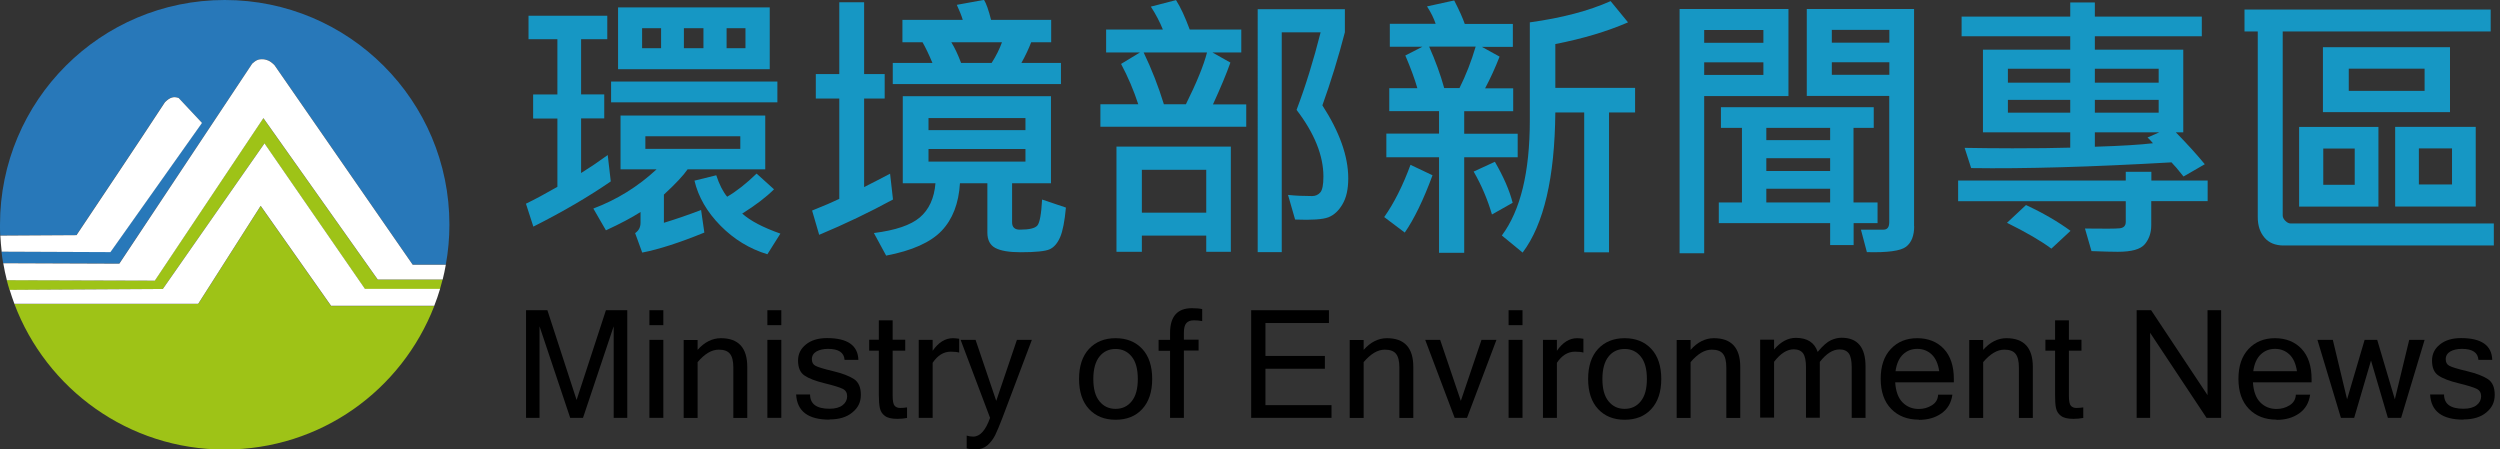 <?xml version="1.0" encoding="UTF-8"?>
<svg id="_圖層_1" data-name=" 圖層 1" xmlns="http://www.w3.org/2000/svg" width="222.51" height="40" viewBox="0 0 222.51 40">
  <rect x="0" y="0" width="222.51" height="40" fill="#333333" stroke="none"/>
  <defs>
    <style>
      .cls-1 {
        fill: #fff;
      }

      .cls-2 {
        fill: #2878b9;
      }

      .cls-3 {
        fill: #9ec317;
      }

      .cls-4 {
        fill: #1697c4;
      }
    </style>
  </defs>
  <g>
    <g>
      <path d="m55.82,37.19h-1.2v-8.15l-2.73,8.15h-1.14l-2.73-8.15v8.15h-1.2v-9.58h1.9l2.6,7.99,2.61-7.99h1.9v9.58Z"/>
      <path d="m59.04,28.94h-1.24v-1.33h1.24v1.33Zm0,8.25h-1.24v-6.94h1.24v6.94Z"/>
      <path d="m62.09,31.14c.61-.69,1.31-1.04,2.07-1.04,1.56,0,2.35.85,2.35,2.56v4.54h-1.24v-4.49c0-.57-.1-.97-.3-1.22s-.53-.37-1-.37c-.63,0-1.25.37-1.88,1.11v4.97h-1.24v-6.94h1.24v.88Z"/>
      <path d="m69.54,28.94h-1.24v-1.33h1.24v1.33Zm0,8.25h-1.24v-6.94h1.24v6.94Z"/>
      <path d="m73.83,37.35c-1.9,0-2.89-.74-2.97-2.24h1.24c0,.85.58,1.27,1.73,1.27.51,0,.9-.11,1.17-.32s.4-.48.4-.79-.13-.53-.39-.66c-.26-.13-.8-.3-1.62-.5s-1.41-.43-1.79-.69-.57-.7-.57-1.33c0-.58.23-1.05.7-1.43s1.09-.57,1.88-.57c1.82,0,2.75.65,2.79,1.94h-1.23c-.04-.65-.53-.98-1.47-.98-.41,0-.76.08-1.03.23-.27.16-.41.39-.41.69,0,.27.1.47.31.58.21.12.73.28,1.57.48.84.2,1.46.44,1.87.71.41.27.61.74.61,1.4s-.25,1.16-.76,1.57c-.5.42-1.18.62-2.03.62Z"/>
      <path d="m80.74,37.2c-.27.05-.56.08-.88.08-.51,0-.88-.09-1.11-.27-.24-.18-.38-.41-.44-.7s-.09-.67-.09-1.16v-3.94h-.86v-.97h.86v-1.73h1.23v1.73h1.12v.97h-1.12v4c0,.48.06.78.18.91s.28.19.49.19.42-.02.61-.05v.94Z"/>
      <path d="m85.37,31.38c-.17-.05-.42-.08-.75-.08-.63,0-1.17.33-1.61.99v4.9h-1.24v-6.94h1.24v.97c.52-.75,1.12-1.12,1.8-1.12.17,0,.36.02.56.05v1.23Z"/>
      <path d="m86.62,38.86c.61,0,1.11-.56,1.5-1.67l-2.62-6.94h1.33l1.84,5.43,1.84-5.43h1.33l-2.62,6.94c-.25.66-.47,1.17-.64,1.53-.18.36-.41.66-.69.91-.29.25-.64.37-1.05.37-.31,0-.58-.03-.8-.09v-1.14c.19.06.39.09.59.09Z"/>
      <path d="m99.29,30.1c.99,0,1.78.32,2.37.95s.89,1.53.89,2.68-.3,2.04-.89,2.68-1.38.95-2.37.95-1.77-.32-2.36-.95-.89-1.53-.89-2.68.3-2.05.89-2.68,1.38-.95,2.36-.95Zm0,6.29c.59,0,1.07-.22,1.43-.67.37-.45.55-1.11.55-1.99s-.18-1.55-.55-2-.84-.67-1.43-.67-1.07.22-1.43.67-.55,1.11-.55,2,.18,1.54.55,1.99c.37.45.84.67,1.43.67Z"/>
      <path d="m105.37,31.22v5.97h-1.23v-5.97h-1.02v-.97h1.02v-.62c0-1.46.65-2.2,1.94-2.2.4,0,.7.03.92.08v1.07c-.24-.05-.49-.07-.74-.07-.3,0-.52.08-.67.25-.15.17-.22.46-.22.87v.6h1.31v.97h-1.31Z"/>
      <path d="m118.51,37.19h-7.15v-9.58h6.92v1.14h-5.65v2.93h5.29v1.14h-5.29v3.24h5.88v1.14Z"/>
      <path d="m121.37,31.14c.61-.69,1.31-1.04,2.07-1.04,1.56,0,2.35.85,2.35,2.56v4.54h-1.24v-4.49c0-.57-.1-.97-.3-1.22s-.53-.37-1-.37c-.63,0-1.25.37-1.88,1.11v4.97h-1.24v-6.94h1.24v.88Z"/>
      <path d="m133.19,30.25l-2.62,6.94h-1.1l-2.62-6.94h1.33l1.84,5.43,1.84-5.43h1.33Z"/>
      <path d="m135.51,28.94h-1.24v-1.33h1.24v1.33Zm0,8.25h-1.24v-6.94h1.24v6.94Z"/>
      <path d="m140.93,31.38c-.17-.05-.42-.08-.75-.08-.63,0-1.17.33-1.61.99v4.9h-1.24v-6.94h1.24v.97c.52-.75,1.12-1.12,1.8-1.12.17,0,.36.02.56.05v1.23Z"/>
      <path d="m144.6,30.1c.99,0,1.78.32,2.37.95s.89,1.53.89,2.68-.3,2.04-.89,2.68-1.38.95-2.37.95-1.77-.32-2.36-.95c-.59-.63-.89-1.53-.89-2.68s.3-2.05.89-2.68c.59-.63,1.38-.95,2.36-.95Zm0,6.29c.59,0,1.07-.22,1.43-.67.37-.45.55-1.11.55-1.99s-.18-1.55-.55-2c-.37-.45-.84-.67-1.43-.67s-1.07.22-1.43.67-.55,1.11-.55,2,.18,1.54.55,1.99c.37.45.84.67,1.43.67Z"/>
      <path d="m150.47,31.14c.61-.69,1.31-1.04,2.07-1.04,1.56,0,2.35.85,2.35,2.56v4.54h-1.24v-4.49c0-.57-.1-.97-.3-1.22-.2-.25-.53-.37-1-.37-.63,0-1.25.37-1.88,1.11v4.97h-1.24v-6.94h1.24v.88Z"/>
      <path d="m166.05,37.19h-1.24v-4.49c0-.57-.08-.98-.25-1.23-.17-.24-.44-.37-.83-.37-.6,0-1.18.37-1.76,1.11v4.97h-1.23v-4.49c0-.57-.08-.98-.25-1.23-.17-.24-.45-.37-.84-.37-.6,0-1.18.37-1.75,1.11v4.97h-1.24v-6.94h1.24v.88c.58-.69,1.23-1.04,1.94-1.04,1.02,0,1.66.42,1.94,1.25.46-.55.85-.89,1.18-1.04s.64-.22.95-.22c1.42,0,2.13.85,2.13,2.56v4.54Z"/>
      <path d="m170.78,37.35c-1.02,0-1.84-.32-2.46-.96s-.93-1.53-.93-2.67.3-2.02.9-2.66,1.38-.96,2.35-.96,1.78.32,2.37.95.89,1.53.89,2.68v.3h-5.22c.05.8.27,1.4.66,1.79.39.39.87.58,1.44.58.43,0,.82-.11,1.17-.33s.53-.53.55-.94h1.27c-.1.72-.42,1.27-.97,1.66-.55.39-1.22.58-2.02.58Zm1.82-4.3c-.1-.67-.32-1.17-.67-1.5-.35-.33-.78-.5-1.28-.5s-.92.16-1.27.49-.58.83-.67,1.5h3.9Z"/>
      <path d="m176.51,31.14c.61-.69,1.31-1.04,2.07-1.04,1.56,0,2.35.85,2.35,2.56v4.54h-1.24v-4.49c0-.57-.1-.97-.3-1.22-.2-.25-.53-.37-1-.37-.63,0-1.25.37-1.88,1.11v4.97h-1.24v-6.94h1.24v.88Z"/>
      <path d="m185.42,37.2c-.27.05-.56.08-.88.08-.51,0-.88-.09-1.11-.27-.24-.18-.38-.41-.44-.7-.06-.28-.08-.67-.08-1.16v-3.94h-.86v-.97h.86v-1.73h1.23v1.73h1.12v.97h-1.12v4c0,.48.06.78.18.91.12.13.29.19.49.19s.42-.02.61-.05v.94Z"/>
      <path d="m197.69,37.19h-1.3l-5.02-7.57v7.57h-1.2v-9.58h1.29l5.02,7.56v-7.56h1.21v9.58Z"/>
      <path d="m202.62,37.35c-1.02,0-1.84-.32-2.46-.96s-.93-1.53-.93-2.67.3-2.02.9-2.66,1.38-.96,2.35-.96,1.78.32,2.37.95.89,1.53.89,2.68v.3h-5.22c.05.8.27,1.4.66,1.79.39.39.87.58,1.44.58.43,0,.82-.11,1.17-.33s.53-.53.55-.94h1.27c-.1.72-.42,1.27-.97,1.66-.55.39-1.22.58-2.02.58Zm1.82-4.3c-.1-.67-.32-1.17-.67-1.5-.35-.33-.78-.5-1.28-.5s-.92.16-1.27.49-.58.83-.67,1.5h3.9Z"/>
      <path d="m215.8,30.25l-2.09,6.94h-1.18l-1.5-5.1-1.5,5.1h-1.18l-2.09-6.94h1.37l1.27,5.29,1.56-5.29h1.12l1.57,5.29,1.28-5.29h1.36Z"/>
      <path d="m219.26,37.35c-1.9,0-2.89-.74-2.97-2.24h1.24c0,.85.58,1.27,1.73,1.27.51,0,.9-.11,1.17-.32s.4-.48.4-.79-.13-.53-.39-.66c-.26-.13-.8-.3-1.62-.5s-1.42-.43-1.79-.69c-.38-.25-.57-.7-.57-1.33,0-.58.23-1.05.7-1.43.47-.38,1.1-.57,1.88-.57,1.82,0,2.74.65,2.78,1.94h-1.23c-.04-.65-.53-.98-1.47-.98-.41,0-.76.08-1.03.23-.27.16-.41.39-.41.69,0,.27.1.47.31.58.21.12.73.28,1.57.48.84.2,1.46.44,1.87.71s.61.74.61,1.4-.25,1.16-.75,1.57c-.5.42-1.18.62-2.03.62Z"/>
    </g>
    <g>
      <path class="cls-4" d="m54.37,16.14c-1.94,1.34-4.24,2.69-6.9,4.03l-.66-2.04c.77-.37,1.7-.87,2.8-1.5v-6.08h-2.16v-2.14h2.16V3.49h-2.57V1.4h7.01v2.09h-2.33v4.91h2.06v2.14h-2.06v4.86c.71-.44,1.5-.97,2.37-1.6l.27,2.34Zm13.73-1.07h-6.9c-.36.53-1.06,1.28-2.11,2.25v2.51c1.05-.32,2.16-.7,3.31-1.14l.29,2.01c-2.26.92-4.11,1.51-5.53,1.78l-.63-1.73c.32-.22.48-.52.48-.92v-.96c-.8.51-1.82,1.05-3.08,1.63l-1.12-1.94c2.08-.78,3.96-1.94,5.63-3.49h-3.21v-4.79h12.88v4.79Zm1.09-5.96h-14.8v-1.85h14.8v1.85Zm-.68-2.95h-13.5V.66h13.5v5.51Zm-9.67-1.87v-1.78h-1.69v1.78h1.69Zm7.05,8.96v-1.12h-8.45v1.12h8.45Zm-3.28-8.96v-1.78h-1.74v1.78h1.74Zm6.85,16.5l-1.16,1.84c-1.58-.48-2.98-1.33-4.18-2.55-1.2-1.22-1.97-2.56-2.31-4l1.94-.48c.28.85.61,1.48.97,1.91.83-.48,1.7-1.17,2.62-2.06l1.55,1.4c-.69.69-1.63,1.41-2.83,2.16.73.65,1.86,1.24,3.39,1.78Zm-3.11-16.5v-1.78h-1.68v1.78h1.68Z"/>
      <path class="cls-4" d="m79.49,17.75c-2.07,1.13-4.26,2.18-6.58,3.15l-.63-2.16c1.1-.44,1.91-.79,2.42-1.04v-8.93h-2.09v-2.18h2.09V.2h2.21v6.39h1.83v2.18h-1.83v7.88c.78-.39,1.55-.79,2.31-1.19l.26,2.3Zm15.38.73c-.11,1.21-.28,2.08-.51,2.62s-.54.9-.92,1.08-1.25.27-2.61.27c-1.02,0-1.77-.13-2.24-.38s-.71-.71-.71-1.36v-4.4h-2.44c-.11,1.79-.65,3.2-1.63,4.23-.98,1.03-2.63,1.77-4.94,2.21l-1.09-2.01c1.91-.24,3.28-.7,4.09-1.39.81-.69,1.28-1.7,1.39-3.04h-2.91v-7.75h13.19v7.75h-3.46v3.48c0,.43.23.65.68.65.84,0,1.36-.12,1.57-.37s.35-1.01.42-2.31l2.11.71Zm-.44-11h-14.97v-1.88h3.53c-.3-.72-.59-1.33-.88-1.84h-1.79v-1.99h5.37c-.11-.37-.29-.82-.53-1.34l2.42-.44c.2.31.41.91.63,1.78h5.35v1.99h-1.78c-.22.58-.51,1.19-.87,1.84h3.52v1.88Zm-3.16,4.1v-1.07h-8.63v1.07h8.63Zm0,2.8v-1.12h-8.63v1.12h8.63Zm-2.09-10.62h-4.51c.3.48.59,1.09.87,1.84h2.72c.39-.61.7-1.22.92-1.84Z"/>
      <path class="cls-4" d="m110.91,11.28h-12.97v-2h3.37c-.41-1.25-.92-2.45-1.53-3.59l1.68-1.02h-3.01v-2.04h5.05c-.26-.65-.61-1.33-1.07-2.04l2.24-.58c.41.64.81,1.51,1.22,2.62h4.59v2.04h-2.57l1.6.9c-.36,1.02-.88,2.26-1.55,3.72h2.96v2Zm-1.36,11.13h-2.19v-1.44h-5.73v1.44h-2.26v-9.36h10.18v9.36Zm-2.19-3.48v-3.82h-5.73v3.82h5.73Zm.07-14.26h-5.64c.72,1.5,1.32,3.04,1.8,4.61h1.96c.95-1.91,1.58-3.45,1.88-4.61Zm10.27,4.71c1.53,2.37,2.3,4.53,2.3,6.49,0,.97-.17,1.74-.52,2.32-.34.58-.76.96-1.25,1.15s-1.48.26-2.96.2l-.63-2.19c.69.07,1.4.1,2.14.1.29,0,.53-.1.72-.31.19-.2.29-.68.29-1.42,0-1.88-.8-3.86-2.39-5.94.8-2.11,1.51-4.41,2.14-6.9h-3.46v19.56h-2.14V.82h7.76v2.05c-.58,2.24-1.25,4.41-2,6.5Z"/>
      <path class="cls-4" d="m127.5,15.6c-.81,2.2-1.64,3.9-2.47,5.1l-1.83-1.38c.88-1.25,1.66-2.8,2.34-4.65l1.96.93Zm7.58-1.6h-4.76v8.5h-2.24v-8.5h-4.69v-2.11h4.69v-2h-4.43v-2.04h2.5c-.24-.84-.6-1.81-1.07-2.91l1.52-.78h-2.9v-2.04h4.08c-.16-.48-.41-1-.77-1.55l2.42-.53c.45.87.76,1.57.94,2.09h4.28v2.04h-2.76l1.58.87c-.4,1.02-.83,1.96-1.29,2.82h2.5v2.04h-4.36v2h4.76v2.11Zm-3.74-9.85h-4.14c.56,1.26,1.01,2.49,1.34,3.69h1.36c.57-1.14,1.05-2.37,1.44-3.69Zm3.29,13.9l-1.84,1.04c-.39-1.33-.93-2.61-1.63-3.82l1.89-.87c.77,1.33,1.3,2.54,1.58,3.64Zm10.89-8.04h-2.31v12.45h-2.21v-12.45h-2.57c-.05,5.8-1.02,9.96-2.91,12.47l-1.85-1.52c1.66-2.23,2.49-5.64,2.49-10.25V1.99c2.84-.39,5.24-1.02,7.19-1.89l1.55,1.89c-1.85.8-4,1.45-6.47,1.93v3.9h7.1v2.19Z"/>
      <path class="cls-4" d="m159.18,8.55h-7.5v13.99h-2.19V.8h9.69v7.76Zm-2.23-4.74v-1.14h-5.27v1.14h5.27Zm0,2.86v-1.12h-5.27v1.12h5.27Zm10.17,13.19h-2.14v1.95h-2.09v-1.95h-9.91v-1.84h2.06v-6.64h-1.87v-1.84h13.6v1.84h-1.8v6.64h2.14v1.84Zm-4.23-7.39v-1.09h-5.68v1.09h5.68Zm0,2.75v-1.14h-5.68v1.14h5.68Zm0,2.8v-1.22h-5.68v1.22h5.68Zm7.48,2.11c0,.85-.24,1.46-.72,1.83s-1.64.53-3.49.48l-.53-2h2.01c.34,0,.51-.22.51-.67v-11.23h-7.34V.8h9.55v19.35Zm-2.21-16.33v-1.14h-5.12v1.14h5.12Zm0,2.86v-1.12h-5.12v1.12h5.12Z"/>
      <path class="cls-4" d="m196.48,17.9h-5.01v2.16c0,.65-.19,1.21-.57,1.67s-1.18.68-2.4.68c-.51,0-1.3-.02-2.35-.06l-.58-2.01c1.7.02,2.73.02,3.09-.02.36-.04.54-.23.54-.56v-1.85h-14.92v-1.84h14.92v-.78h2.28v.78h5.01v1.84Zm-.25-3.28l-1.89,1.09c-.47-.6-.83-1.02-1.07-1.26-7.15.41-13.1.58-17.83.51l-.58-1.8c1.23.02,2.64.04,4.25.04,2.13,0,3.85-.02,5.15-.06v-1.36h-7.77v-7.36h7.77v-1.19h-9.67v-1.75h9.67V.22h2.19v1.26h9.52v1.75h-9.52v1.19h7.87v7.36h-.66c.96.98,1.82,1.92,2.57,2.83Zm-11.95,5.93l-1.7,1.58c-.91-.68-2.23-1.45-3.95-2.3l1.69-1.58c1.53.71,2.85,1.48,3.97,2.3Zm-.02-13.19v-1.24h-5.55v1.24h5.55Zm0,2.67v-1.14h-5.55v1.14h5.55Zm7.87-2.67v-1.24h-5.68v1.24h5.68Zm0,2.67v-1.14h-5.68v1.14h5.68Zm.05,1.75h-5.73v1.28c2.34-.07,4.06-.18,5.17-.31-.19-.23-.35-.4-.48-.51l1.04-.46Z"/>
      <path class="cls-4" d="m221.95,21.85h-18.69c-.74,0-1.31-.23-1.71-.7-.4-.47-.6-1.07-.6-1.82V2.8h-1.18V.85h21.91v1.95h-18.51v16.37c0,.17.08.33.23.48s.31.24.48.24h18.08v1.95Zm-10.26-3.46h-7.06v-7.09h7.06v7.09Zm6.37-8.41h-11.31v-5.78h11.31v5.78Zm-8.48,6.47v-3.23h-2.8v3.23h2.8Zm6.22-8.36v-1.98h-6.75v1.98h6.75Zm4.55,10.29h-7.17v-7.09h7.17v7.09Zm-2.11-1.96v-3.21h-2.95v3.21h2.95Z"/>
    </g>
  </g>
  <g>
    <path class="cls-3" d="m23.2,18.33l-5.56,8.72H1.28c2.85,7.57,10.15,12.96,18.72,12.96s15.75-5.3,18.65-12.77h-9.18l-6.27-8.9Z"/>
    <path class="cls-2" d="m22.45,5.65c.28-.24.47-.42,1.04-.38.28.05.52.09.94.52l12.3,17.76h2.95c.21-1.16.32-2.34.32-3.56C40,8.95,31.05,0,20,0S0,8.95,0,20c0,.32,0,.64.02.96l6.78-.04c2.64-3.96,5.28-7.87,7.87-11.83.47-.47.8-.52,1.22-.38l2.07,2.21-8.15,11.5-9.68-.04c.04.35.09.69.15,1.04l10.33.04L22.45,5.65Z"/>
    <path class="cls-3" d="m23.53,12.77l8.95,12.96h6.68c.08-.28.16-.56.23-.85h-5.78l-10.18-14.37-9.66,14.46-13.17-.04c.07.3.16.59.25.88l13.63-.08,9.05-12.96Z"/>
    <path class="cls-1" d="m17.97,10.93l-2.07-2.21c-.42-.14-.75-.09-1.22.38-2.59,3.96-5.23,7.87-7.87,11.83l-6.78.04c.02.48.07.96.12,1.43l9.68.04,8.15-11.5Z"/>
    <path class="cls-1" d="m32.49,25.72l-8.95-12.96-9.05,12.96-13.63.08c.13.42.27.83.42,1.24h16.36l5.56-8.72,6.27,8.9h9.18c.19-.49.37-1,.52-1.51h-6.68Z"/>
    <path class="cls-1" d="m23.44,10.51l10.18,14.37h5.78c.11-.43.2-.87.28-1.32h-2.95L24.43,5.8c-.42-.42-.66-.47-.94-.52-.57-.05-.75.14-1.04.38l-11.83,17.81-10.33-.04c.09.51.19,1.01.32,1.51l13.17.04,9.66-14.46Z"/>
  </g>
</svg>